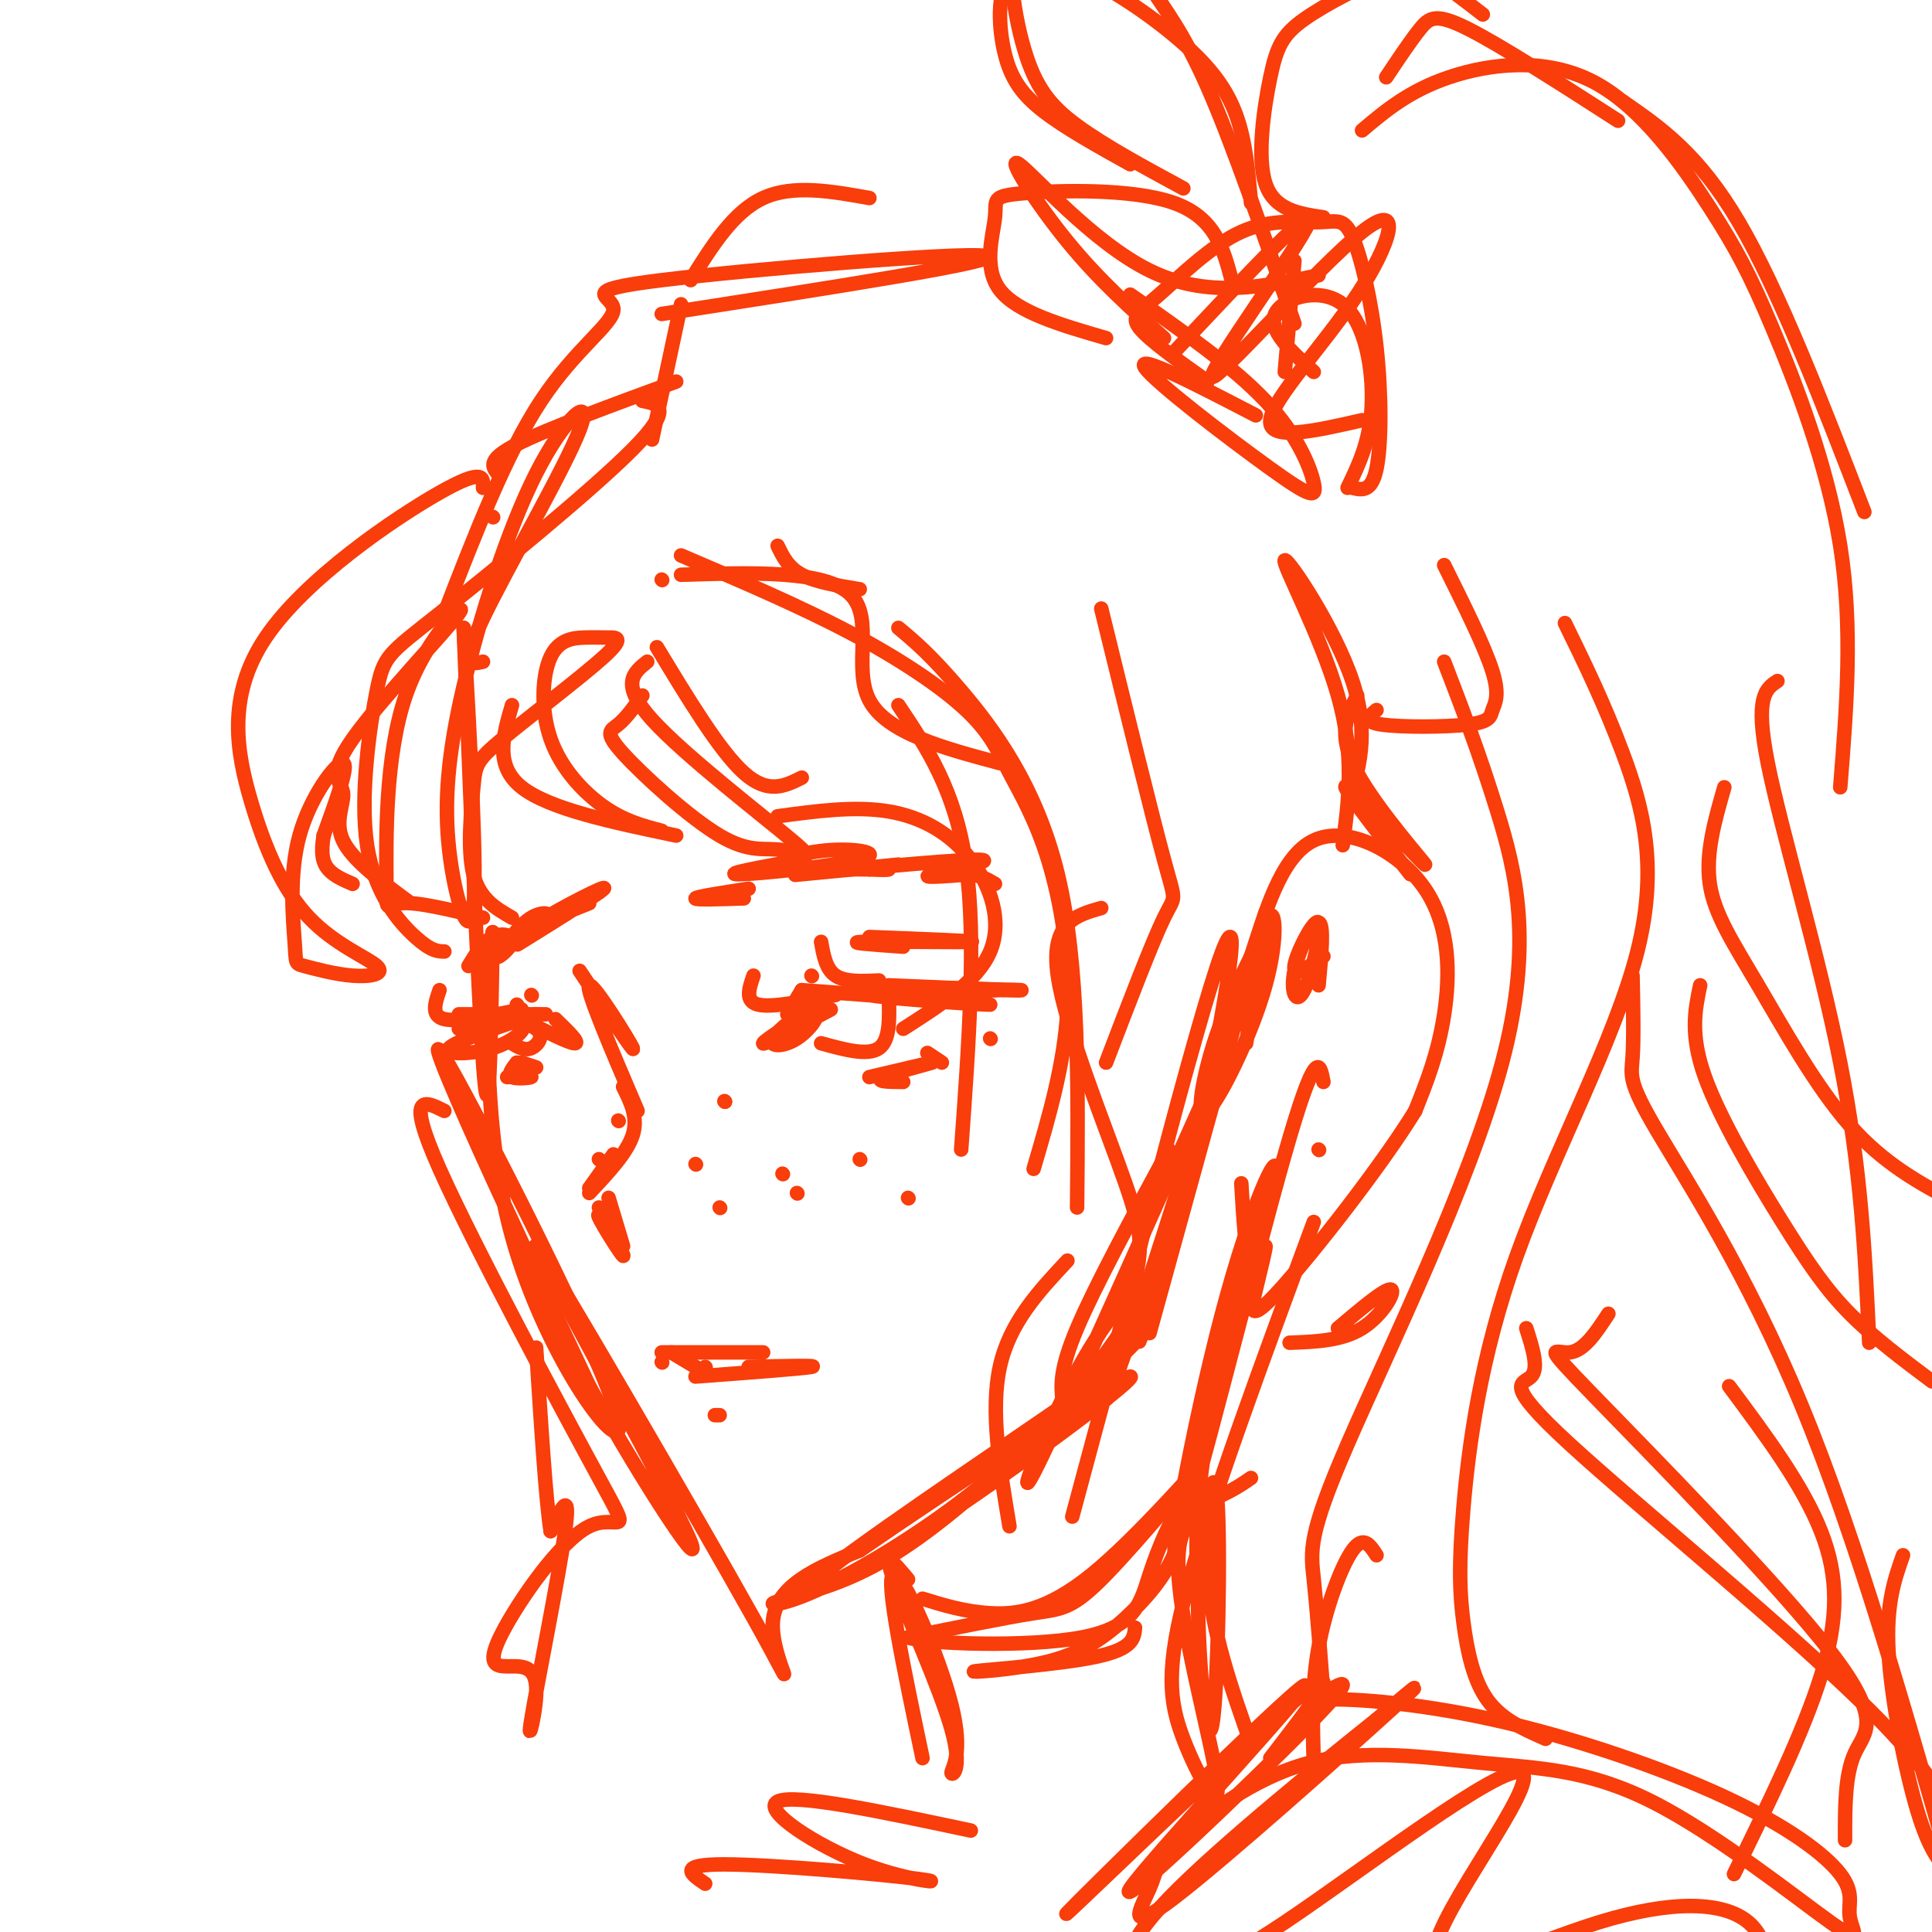<svg viewBox='0 0 400 400' version='1.1' xmlns='http://www.w3.org/2000/svg' xmlns:xlink='http://www.w3.org/1999/xlink'><g fill='none' stroke='rgb(249,61,11)' stroke-width='3' stroke-linecap='round' stroke-linejoin='round'><path d='M100,137c-2.426,0.589 -4.851,1.177 0,-9c4.851,-10.177 16.980,-31.121 20,-39c3.020,-7.879 -3.069,-2.694 -9,9c-5.931,11.694 -11.703,29.897 -15,44c-3.297,14.103 -4.118,24.105 -3,34c1.118,9.895 4.177,19.684 5,12c0.823,-7.684 -0.588,-32.842 -2,-58'/><path d='M96,130c0.489,12.178 2.711,71.622 4,90c1.289,18.378 1.644,-4.311 2,-27'/><path d='M102,193c-0.622,6.698 -3.178,36.944 4,63c7.178,26.056 24.089,47.922 22,38c-2.089,-9.922 -23.178,-51.633 -32,-68c-8.822,-16.367 -5.378,-7.391 1,7c6.378,14.391 15.689,34.195 25,54'/><path d='M122,287c11.008,19.962 26.027,42.868 20,30c-6.027,-12.868 -33.100,-61.511 -31,-59c2.100,2.511 33.373,56.176 45,77c11.627,20.824 3.608,8.807 4,1c0.392,-7.807 9.196,-11.403 18,-15'/><path d='M178,321c17.914,-12.393 53.700,-35.875 56,-36c2.300,-0.125 -28.887,23.106 -48,35c-19.113,11.894 -26.152,12.449 -26,12c0.152,-0.449 7.494,-1.904 15,-5c7.506,-3.096 15.175,-7.834 27,-18c11.825,-10.166 27.807,-25.762 32,-30c4.193,-4.238 -3.404,2.881 -11,10'/><path d='M223,289c-15.847,11.060 -49.965,33.710 -55,39c-5.035,5.290 19.013,-6.782 37,-22c17.987,-15.218 29.914,-33.584 32,-39c2.086,-5.416 -5.669,2.119 -13,15c-7.331,12.881 -14.237,31.109 -10,23c4.237,-8.109 19.619,-42.554 35,-77'/><path d='M249,228c7.575,-18.292 9.014,-25.521 2,-4c-7.014,21.521 -22.479,71.791 -22,65c0.479,-6.791 16.902,-70.645 23,-89c6.098,-18.355 1.873,8.789 -4,34c-5.873,25.211 -13.392,48.489 -12,43c1.392,-5.489 11.696,-39.744 22,-74'/><path d='M258,203c4.578,-15.556 5.022,-17.444 1,-3c-4.022,14.444 -12.511,45.222 -21,76'/><path d='M274,224c-0.732,-3.966 -1.465,-7.932 -8,15c-6.535,22.932 -18.873,72.761 -22,81c-3.127,8.239 2.956,-25.111 9,-48c6.044,-22.889 12.050,-35.316 11,-29c-1.050,6.316 -9.157,31.376 -13,49c-3.843,17.624 -3.421,27.812 -3,38'/><path d='M248,330c0.094,14.986 1.829,33.450 3,27c1.171,-6.450 1.777,-37.813 1,-47c-0.777,-9.187 -2.936,3.804 -2,16c0.936,12.196 4.968,23.598 9,35'/><path d='M188,327c-2.655,-3.198 -5.310,-6.396 -3,0c2.310,6.396 9.586,22.385 12,31c2.414,8.615 -0.033,9.856 0,9c0.033,-0.856 2.547,-3.807 0,-14c-2.547,-10.193 -10.156,-27.626 -12,-27c-1.844,0.626 2.078,19.313 6,38'/><path d='M258,216c2.383,-14.697 4.766,-29.395 4,-27c-0.766,2.395 -4.680,21.881 -5,23c-0.320,1.119 2.953,-16.131 5,-21c2.047,-4.869 2.868,2.643 0,13c-2.868,10.357 -9.426,23.558 -12,26c-2.574,2.442 -1.164,-5.874 1,-13c2.164,-7.126 5.082,-13.063 8,-19'/><path d='M259,198c2.871,-8.630 6.048,-20.705 13,-24c6.952,-3.295 17.679,2.190 23,10c5.321,7.810 5.234,17.946 4,26c-1.234,8.054 -3.617,14.027 -6,20'/><path d='M293,230c-6.923,11.297 -21.231,29.538 -28,37c-6.769,7.462 -6.000,4.144 -5,0c1.000,-4.144 2.231,-9.116 2,-9c-0.231,0.116 -1.923,5.319 -3,4c-1.077,-1.319 -1.538,-9.159 -2,-17'/><path d='M274,198c-3.166,2.295 -6.332,4.590 -6,2c0.332,-2.590 4.164,-10.064 5,-9c0.836,1.064 -1.322,10.667 -3,14c-1.678,3.333 -2.875,0.397 -2,-4c0.875,-4.397 3.821,-10.256 5,-10c1.179,0.256 0.589,6.628 0,13'/><path d='M273,238c0.000,0.000 0.100,0.100 0.1,0.1'/><path d='M126,248c0.000,0.000 3.000,10.000 3,10'/><path d='M122,246c0.000,0.000 5.000,-7.000 5,-7'/><path d='M132,230c-5.467,-12.778 -10.933,-25.556 -10,-26c0.933,-0.444 8.267,11.444 9,13c0.733,1.556 -5.133,-7.222 -11,-16'/><path d='M166,205c0.000,0.000 -3.000,5.000 -3,5'/><path d='M166,205c19.822,1.467 39.644,2.933 39,3c-0.644,0.067 -21.756,-1.267 -25,-2c-3.244,-0.733 11.378,-0.867 26,-1'/><path d='M206,205c5.822,-0.111 7.378,0.111 3,0c-4.378,-0.111 -14.689,-0.556 -25,-1'/><path d='M171,206c-5.022,3.593 -10.045,7.187 -11,9c-0.955,1.813 2.156,1.847 5,0c2.844,-1.847 5.419,-5.574 3,-5c-2.419,0.574 -9.834,5.450 -10,6c-0.166,0.550 6.917,-3.225 14,-7'/><path d='M170,216c4.833,1.333 9.667,2.667 12,1c2.333,-1.667 2.167,-6.333 2,-11'/><path d='M177,204c0.000,0.000 34.000,1.000 34,1'/><path d='M192,218c0.000,0.000 3.000,2.000 3,2'/><path d='M205,215c0.000,0.000 0.100,0.100 0.1,0.1'/><path d='M180,194c11.489,0.444 22.978,0.889 21,1c-1.978,0.111 -17.422,-0.111 -22,0c-4.578,0.111 1.711,0.556 8,1'/><path d='M166,178c-8.399,1.525 -16.797,3.049 -13,3c3.797,-0.049 19.791,-1.673 25,-3c5.209,-1.327 -0.367,-2.357 -6,-2c-5.633,0.357 -11.324,2.102 -10,3c1.324,0.898 9.662,0.949 18,1'/><path d='M180,180c3.667,0.167 3.833,0.083 4,0'/><path d='M186,179c-12.839,1.274 -25.679,2.548 -20,2c5.679,-0.548 29.875,-2.917 36,-3c6.125,-0.083 -5.821,2.119 -9,3c-3.179,0.881 2.411,0.440 8,0'/><path d='M201,181c2.167,0.333 3.583,1.167 5,2'/><path d='M129,225c1.583,3.167 3.167,6.333 2,10c-1.167,3.667 -5.083,7.833 -9,12'/><path d='M124,250c2.756,5.200 5.511,10.400 5,10c-0.511,-0.400 -4.289,-6.400 -5,-8c-0.711,-1.600 1.644,1.200 4,4'/><path d='M139,280c0.000,0.000 5.000,3.000 5,3'/><path d='M155,283c7.417,-0.167 14.833,-0.333 13,0c-1.833,0.333 -12.917,1.167 -24,2'/><path d='M146,283c0.000,0.000 0.100,0.100 0.1,0.1'/><path d='M158,280c0.000,0.000 -21.000,0.000 -21,0'/><path d='M137,282c0.000,0.000 0.100,0.100 0.1,0.1'/><path d='M148,293c0.000,0.000 1.000,0.000 1,0'/><path d='M115,211c2.583,2.500 5.167,5.000 4,5c-1.167,0.000 -6.083,-2.500 -11,-5'/><path d='M106,216c1.311,0.800 2.622,1.600 4,1c1.378,-0.600 2.822,-2.600 1,-4c-1.822,-1.400 -6.911,-2.200 -12,-3'/><path d='M113,210c0.000,0.000 -18.000,0.000 -18,0'/><path d='M108,220c0.000,0.000 3.000,1.000 3,1'/><path d='M107,220c-0.978,1.267 -1.956,2.533 -1,3c0.956,0.467 3.844,0.133 4,0c0.156,-0.133 -2.422,-0.067 -5,0'/><path d='M122,187c-5.723,2.308 -11.445,4.616 -9,3c2.445,-1.616 13.059,-7.157 12,-6c-1.059,1.157 -13.789,9.011 -17,11c-3.211,1.989 3.097,-1.888 5,-4c1.903,-2.112 -0.599,-2.461 -3,-1c-2.401,1.461 -4.700,4.730 -7,8'/><path d='M103,198c-0.226,0.690 2.708,-1.583 3,-3c0.292,-1.417 -2.060,-1.976 -4,-1c-1.940,0.976 -3.470,3.488 -5,6'/><path d='M155,184c-5.417,0.833 -10.833,1.667 -11,2c-0.167,0.333 4.917,0.167 10,0'/><path d='M187,224c-3.089,-0.022 -6.178,-0.044 -4,-1c2.178,-0.956 9.622,-2.844 10,-3c0.378,-0.156 -6.311,1.422 -13,3'/><path d='M108,209c-6.583,1.333 -13.167,2.667 -16,2c-2.833,-0.667 -1.917,-3.333 -1,-6'/><path d='M110,206c0.000,0.000 0.100,0.100 0.1,0.1'/><path d='M173,206c-6.583,1.333 -13.167,2.667 -16,2c-2.833,-0.667 -1.917,-3.333 -1,-6'/><path d='M182,203c-3.500,0.167 -7.000,0.333 -9,-1c-2.000,-1.333 -2.500,-4.167 -3,-7'/><path d='M220,290c-0.333,-3.167 -0.667,-6.333 3,-15c3.667,-8.667 11.333,-22.833 19,-37'/><path d='M191,331c4.340,1.343 8.679,2.685 14,3c5.321,0.315 11.622,-0.399 21,-8c9.378,-7.601 21.833,-22.089 22,-22c0.167,0.089 -11.955,14.755 -19,22c-7.045,7.245 -9.013,7.070 -15,8c-5.987,0.930 -15.994,2.965 -26,5'/><path d='M188,339c3.376,1.324 24.814,2.135 36,0c11.186,-2.135 12.118,-7.217 14,-13c1.882,-5.783 4.713,-12.266 6,-13c1.287,-0.734 1.031,4.280 -1,9c-2.031,4.720 -5.837,9.146 -10,13c-4.163,3.854 -8.683,7.136 -16,9c-7.317,1.864 -17.432,2.310 -15,2c2.432,-0.310 17.409,-1.374 25,-3c7.591,-1.626 7.795,-3.813 8,-6'/><path d='M107,208c0.000,0.000 0.100,0.100 0.1,0.1'/><path d='M168,202c0.000,0.000 0.100,0.100 0.1,0.1'/><path d='M137,120c0.000,0.000 0.100,0.100 0.1,0.1'/><path d='M141,115c12.294,5.251 24.589,10.502 35,16c10.411,5.498 18.939,11.244 24,16c5.061,4.756 6.656,8.522 9,13c2.344,4.478 5.439,9.667 8,18c2.561,8.333 4.589,19.809 4,31c-0.589,11.191 -3.794,22.095 -7,33'/><path d='M186,130c3.356,2.800 6.711,5.600 13,13c6.289,7.400 15.511,19.400 20,38c4.489,18.600 4.244,43.800 4,69'/><path d='M133,83c3.325,0.641 6.650,1.282 -2,10c-8.650,8.718 -29.276,25.513 -40,34c-10.724,8.487 -11.544,8.667 -13,16c-1.456,7.333 -3.546,21.821 -2,32c1.546,10.179 6.727,16.051 10,19c3.273,2.949 4.636,2.974 6,3'/><path d='M85,187c-6.057,-4.469 -12.114,-8.938 -14,-13c-1.886,-4.062 0.399,-7.718 0,-10c-0.399,-2.282 -3.481,-3.189 2,-11c5.481,-7.811 19.527,-22.527 22,-26c2.473,-3.473 -6.626,4.296 -11,17c-4.374,12.704 -4.024,30.343 -4,38c0.024,7.657 -0.279,5.330 3,5c3.279,-0.330 10.139,1.335 17,3'/><path d='M106,190c-3.366,-1.939 -6.732,-3.879 -8,-9c-1.268,-5.121 -0.440,-13.425 0,-18c0.440,-4.575 0.490,-5.421 6,-10c5.510,-4.579 16.481,-12.892 21,-17c4.519,-4.108 2.588,-4.010 1,-4c-1.588,0.010 -2.832,-0.069 -5,0c-2.168,0.069 -5.262,0.287 -7,4c-1.738,3.713 -2.122,10.923 0,17c2.122,6.077 6.749,11.022 11,14c4.251,2.978 8.125,3.989 12,5'/><path d='M133,144c-1.704,2.356 -3.409,4.713 -5,6c-1.591,1.287 -3.069,1.505 1,6c4.069,4.495 13.684,13.268 20,17c6.316,3.732 9.332,2.423 13,3c3.668,0.577 7.988,3.040 2,-2c-5.988,-5.040 -22.282,-17.583 -29,-25c-6.718,-7.417 -3.859,-9.709 -1,-12'/><path d='M136,134c6.500,10.750 13.000,21.500 18,26c5.000,4.500 8.500,2.750 12,1'/><path d='M228,126c5.222,21.289 10.444,42.578 13,52c2.556,9.422 2.444,6.978 0,12c-2.444,5.022 -7.222,17.511 -12,30'/><path d='M228,188c-5.286,1.500 -10.571,3.000 -9,14c1.571,11.000 10.000,31.500 14,43c4.000,11.500 3.571,14.000 1,24c-2.571,10.000 -7.286,27.500 -12,45'/><path d='M279,167c2.327,-7.512 4.655,-15.024 1,-26c-3.655,-10.976 -13.292,-25.417 -14,-25c-0.708,0.417 7.512,15.690 11,28c3.488,12.310 2.244,21.655 1,31'/><path d='M267,278c5.422,-0.200 10.844,-0.400 15,-3c4.156,-2.600 7.044,-7.600 6,-8c-1.044,-0.400 -6.022,3.800 -11,8'/><path d='M137,65c35.689,-5.537 71.378,-11.075 67,-12c-4.378,-0.925 -48.823,2.762 -67,5c-18.177,2.238 -10.086,3.026 -10,6c0.086,2.974 -7.833,8.136 -15,19c-7.167,10.864 -13.584,27.432 -20,44'/><path d='M103,98c-1.083,-1.417 -2.167,-2.833 4,-6c6.167,-3.167 19.583,-8.083 33,-13'/><path d='M234,61c10.673,7.466 21.346,14.931 28,22c6.654,7.069 9.289,13.740 10,17c0.711,3.260 -0.501,3.108 -9,-3c-8.499,-6.108 -24.285,-18.174 -26,-21c-1.715,-2.826 10.643,3.587 23,10'/><path d='M299,117c4.217,8.478 8.434,16.957 10,22c1.566,5.043 0.482,6.651 0,8c-0.482,1.349 -0.360,2.440 -5,3c-4.640,0.560 -14.040,0.589 -18,0c-3.960,-0.589 -2.480,-1.794 -1,-3'/><path d='M102,107c0.000,0.000 0.100,0.100 0.1,0.1'/><path d='M272,77c-4.756,-4.321 -9.512,-8.643 -8,-12c1.512,-3.357 9.292,-5.750 14,-2c4.708,3.750 6.345,13.643 6,21c-0.345,7.357 -2.673,12.179 -5,17'/><path d='M250,79c-5.972,-4.238 -11.944,-8.476 -14,-11c-2.056,-2.524 -0.197,-3.335 4,-7c4.197,-3.665 10.732,-10.182 17,-13c6.268,-2.818 12.268,-1.935 16,-2c3.732,-0.065 5.196,-1.079 7,3c1.804,4.079 3.947,13.252 5,23c1.053,9.748 1.015,20.071 0,25c-1.015,4.929 -3.008,4.465 -5,4'/><path d='M266,77c0.000,0.000 2.000,-23.000 2,-23'/><path d='M282,27c4.863,-4.102 9.726,-8.203 18,-11c8.274,-2.797 19.960,-4.288 30,1c10.040,5.288 18.433,17.356 24,26c5.567,8.644 8.306,13.866 13,25c4.694,11.134 11.341,28.181 14,45c2.659,16.819 1.329,33.409 0,50'/><path d='M299,137c3.625,9.423 7.250,18.845 11,31c3.750,12.155 7.624,27.041 1,52c-6.624,24.959 -23.745,59.989 -32,79c-8.255,19.011 -7.644,22.003 -7,28c0.644,5.997 1.322,14.998 2,24'/><path d='M285,322c-1.356,-2.111 -2.711,-4.222 -5,-1c-2.289,3.222 -5.511,11.778 -7,20c-1.489,8.222 -1.244,16.111 -1,24'/><path d='M274,45c-5.096,-0.762 -10.192,-1.523 -12,-7c-1.808,-5.477 -0.327,-15.669 1,-22c1.327,-6.331 2.500,-8.800 7,-12c4.500,-3.200 12.327,-7.131 17,-9c4.673,-1.869 6.192,-1.677 9,0c2.808,1.677 6.904,4.838 11,8'/><path d='M287,16c2.533,-3.800 5.067,-7.600 7,-10c1.933,-2.400 3.267,-3.400 10,0c6.733,3.400 18.867,11.200 31,19'/><path d='M243,73c15.001,-15.996 30.003,-31.991 28,-27c-2.003,4.991 -21.009,30.970 -20,32c1.009,1.030 22.033,-22.889 31,-30c8.967,-7.111 5.876,2.585 -1,13c-6.876,10.415 -17.536,21.547 -18,26c-0.464,4.453 9.268,2.226 19,0'/><path d='M259,42c-0.542,-6.305 -1.084,-12.609 -3,-18c-1.916,-5.391 -5.205,-9.868 -11,-15c-5.795,-5.132 -14.097,-10.919 -21,-14c-6.903,-3.081 -12.407,-3.455 -15,0c-2.593,3.455 -2.275,10.738 -1,16c1.275,5.262 3.507,8.503 8,12c4.493,3.497 11.246,7.248 18,11'/><path d='M255,58c-1.716,-6.488 -3.432,-12.976 -12,-16c-8.568,-3.024 -23.987,-2.584 -31,-2c-7.013,0.584 -5.619,1.311 -6,5c-0.381,3.689 -2.537,10.340 1,15c3.537,4.660 12.769,7.330 22,10'/><path d='M324,129c4.061,8.301 8.123,16.603 12,27c3.877,10.397 7.570,22.891 3,41c-4.570,18.109 -17.404,41.833 -25,63c-7.596,21.167 -9.954,39.777 -11,52c-1.046,12.223 -0.782,18.060 0,24c0.782,5.940 2.080,11.983 5,16c2.920,4.017 7.460,6.009 12,8'/><path d='M336,21c7.833,5.417 15.667,10.833 24,25c8.333,14.167 17.167,37.083 26,60'/><path d='M368,141c-2.378,1.578 -4.756,3.156 -2,17c2.756,13.844 10.644,39.956 15,62c4.356,22.044 5.178,40.022 6,58'/><path d='M358,287c7.622,10.244 15.244,20.489 19,30c3.756,9.511 3.644,18.289 0,30c-3.644,11.711 -10.822,26.356 -18,41'/><path d='M162,243c0.000,0.000 0.100,0.100 0.1,0.1'/><path d='M178,240c0.000,0.000 0.100,0.100 0.1,0.1'/><path d='M188,248c0.000,0.000 0.100,0.100 0.1,0.1'/><path d='M165,247c0.000,0.000 0.100,0.100 0.1,0.1'/><path d='M150,228c0.000,0.000 0.100,0.100 0.1,0.1'/><path d='M150,228c0.000,0.000 0.100,0.100 0.1,0.1'/><path d='M149,250c0.000,0.000 0.100,0.100 0.1,0.1'/><path d='M144,241c0.000,0.000 0.100,0.100 0.1,0.1'/><path d='M124,240c0.000,0.000 0.100,0.100 0.1,0.1'/><path d='M128,232c0.000,0.000 0.100,0.100 0.1,0.1'/><path d='M186,146c5.917,8.833 11.833,17.667 14,33c2.167,15.333 0.583,37.167 -1,59'/><path d='M221,261c-6.000,6.417 -12.000,12.833 -14,22c-2.000,9.167 0.000,21.083 2,33'/><path d='M92,230c-4.076,-2.036 -8.152,-4.072 -1,12c7.152,16.072 25.532,50.252 33,64c7.468,13.748 4.024,7.066 -2,10c-6.024,2.934 -14.630,15.486 -18,22c-3.370,6.514 -1.505,6.991 1,7c2.505,0.009 5.651,-0.451 6,4c0.349,4.451 -2.098,13.814 -1,7c1.098,-6.814 5.742,-29.804 7,-39c1.258,-9.196 -0.871,-4.598 -3,0'/><path d='M114,317c-1.000,-6.333 -2.000,-22.167 -3,-38'/><path d='M100,101c0.116,-2.118 0.233,-4.236 -9,1c-9.233,5.236 -27.815,17.825 -36,30c-8.185,12.175 -5.973,23.935 -3,34c2.973,10.065 6.707,18.437 12,24c5.293,5.563 12.144,8.319 14,10c1.856,1.681 -1.284,2.287 -5,2c-3.716,-0.287 -8.007,-1.466 -10,-2c-1.993,-0.534 -1.689,-0.421 -2,-5c-0.311,-4.579 -1.238,-13.848 1,-22c2.238,-8.152 7.639,-15.186 9,-15c1.361,0.186 -1.320,7.593 -4,15'/><path d='M67,173c-0.622,3.756 -0.178,5.644 1,7c1.178,1.356 3.089,2.178 5,3'/><path d='M106,146c-1.833,6.250 -3.667,12.500 2,17c5.667,4.500 18.833,7.250 32,10'/><path d='M135,91c0.000,0.000 6.000,-28.000 6,-28'/><path d='M143,58c4.417,-7.083 8.833,-14.167 15,-17c6.167,-2.833 14.083,-1.417 22,0'/><path d='M161,113c1.083,2.250 2.167,4.500 5,6c2.833,1.500 7.417,2.250 12,3'/><path d='M161,169c8.024,-1.083 16.048,-2.167 23,-1c6.952,1.167 12.833,4.583 17,10c4.167,5.417 6.619,12.833 4,19c-2.619,6.167 -10.310,11.083 -18,16'/><path d='M263,364c8.758,-11.356 17.515,-22.713 4,-11c-13.515,11.713 -49.304,46.495 -46,43c3.304,-3.495 45.700,-45.267 49,-47c3.300,-1.733 -32.496,36.572 -36,42c-3.504,5.428 25.285,-22.021 37,-34c11.715,-11.979 6.358,-8.490 1,-5'/><path d='M272,352c6.008,-0.609 20.529,0.368 37,4c16.471,3.632 34.894,9.919 48,16c13.106,6.081 20.897,11.955 24,16c3.103,4.045 1.519,6.260 2,9c0.481,2.740 3.028,6.003 -4,1c-7.028,-5.003 -23.631,-18.273 -37,-25c-13.369,-6.727 -23.503,-6.912 -35,-8c-11.497,-1.088 -24.355,-3.078 -36,0c-11.645,3.078 -22.076,11.225 -27,16c-4.924,4.775 -4.340,6.177 -6,10c-1.660,3.823 -5.562,10.068 5,2c10.562,-8.068 35.589,-30.448 45,-39c9.411,-8.552 3.205,-3.276 -3,2'/><path d='M285,356c-9.740,7.775 -32.590,26.212 -43,37c-10.410,10.788 -8.379,13.927 -6,15c2.379,1.073 5.105,0.080 8,0c2.895,-0.080 5.957,0.752 22,-10c16.043,-10.752 45.067,-33.088 49,-31c3.933,2.088 -17.224,28.601 -18,37c-0.776,8.399 18.830,-1.316 34,-6c15.170,-4.684 25.906,-4.338 31,0c5.094,4.338 4.547,12.669 4,21'/><path d='M201,379c-18.298,-3.887 -36.596,-7.774 -40,-6c-3.404,1.774 8.088,9.207 18,13c9.912,3.793 18.246,3.944 11,3c-7.246,-0.944 -30.070,-2.984 -40,-3c-9.930,-0.016 -6.965,1.992 -4,4'/><path d='M281,144c-2.137,4.030 -4.274,8.060 0,16c4.274,7.940 14.958,19.792 14,19c-0.958,-0.792 -13.560,-14.226 -16,-16c-2.440,-1.774 5.280,8.113 13,18'/><path d='M272,253c-10.584,28.665 -21.168,57.329 -26,75c-4.832,17.671 -3.911,24.348 -1,32c2.911,7.652 7.811,16.278 7,9c-0.811,-7.278 -7.334,-30.459 -8,-43c-0.666,-12.541 4.524,-14.440 8,-16c3.476,-1.560 5.238,-2.780 7,-4'/><path d='M333,272c-2.506,3.829 -5.011,7.659 -8,8c-2.989,0.341 -6.461,-2.805 5,9c11.461,11.805 37.855,38.563 49,53c11.145,14.437 7.041,16.553 5,21c-2.041,4.447 -2.021,11.223 -2,18'/><path d='M394,322c-1.778,5.067 -3.556,10.133 -3,20c0.556,9.867 3.444,24.533 6,33c2.556,8.467 4.778,10.733 7,13'/><path d='M338,202c0.137,6.589 0.274,13.179 0,17c-0.274,3.821 -0.958,4.875 5,15c5.958,10.125 18.560,29.321 30,57c11.440,27.679 21.720,63.839 32,100'/><path d='M316,275c1.327,4.161 2.655,8.321 1,10c-1.655,1.679 -6.292,0.875 8,14c14.292,13.125 47.512,40.179 64,57c16.488,16.821 16.244,23.411 16,30'/><path d='M352,204c-1.071,5.119 -2.143,10.238 1,19c3.143,8.762 10.500,21.167 16,30c5.500,8.833 9.143,14.095 14,19c4.857,4.905 10.929,9.452 17,14'/><path d='M357,163c-1.964,6.845 -3.929,13.690 -3,20c0.929,6.310 4.750,12.083 10,21c5.250,8.917 11.929,20.976 19,29c7.071,8.024 14.536,12.012 22,16'/><path d='M268,67c-6.454,-18.716 -12.908,-37.431 -18,-49c-5.092,-11.569 -8.822,-15.990 -12,-21c-3.178,-5.010 -5.805,-10.608 -11,-14c-5.195,-3.392 -12.960,-4.579 -16,1c-3.040,5.579 -1.357,17.925 1,26c2.357,8.075 5.388,11.879 11,16c5.612,4.121 13.806,8.561 22,13'/><path d='M273,57c-11.560,2.423 -23.119,4.845 -35,-1c-11.881,-5.845 -24.083,-19.958 -27,-22c-2.917,-2.042 3.452,7.988 10,16c6.548,8.012 13.274,14.006 20,20'/><path d='M141,119c14.933,-0.467 29.867,-0.933 35,4c5.133,4.933 0.467,15.267 4,22c3.533,6.733 15.267,9.867 27,13'/><path d='M108,211c0.000,0.000 -10.000,2.000 -10,2'/><path d='M111,210c-8.369,2.804 -16.738,5.607 -18,7c-1.262,1.393 4.583,1.375 9,0c4.417,-1.375 7.405,-4.107 6,-5c-1.405,-0.893 -7.202,0.054 -13,1'/></g>
</svg>